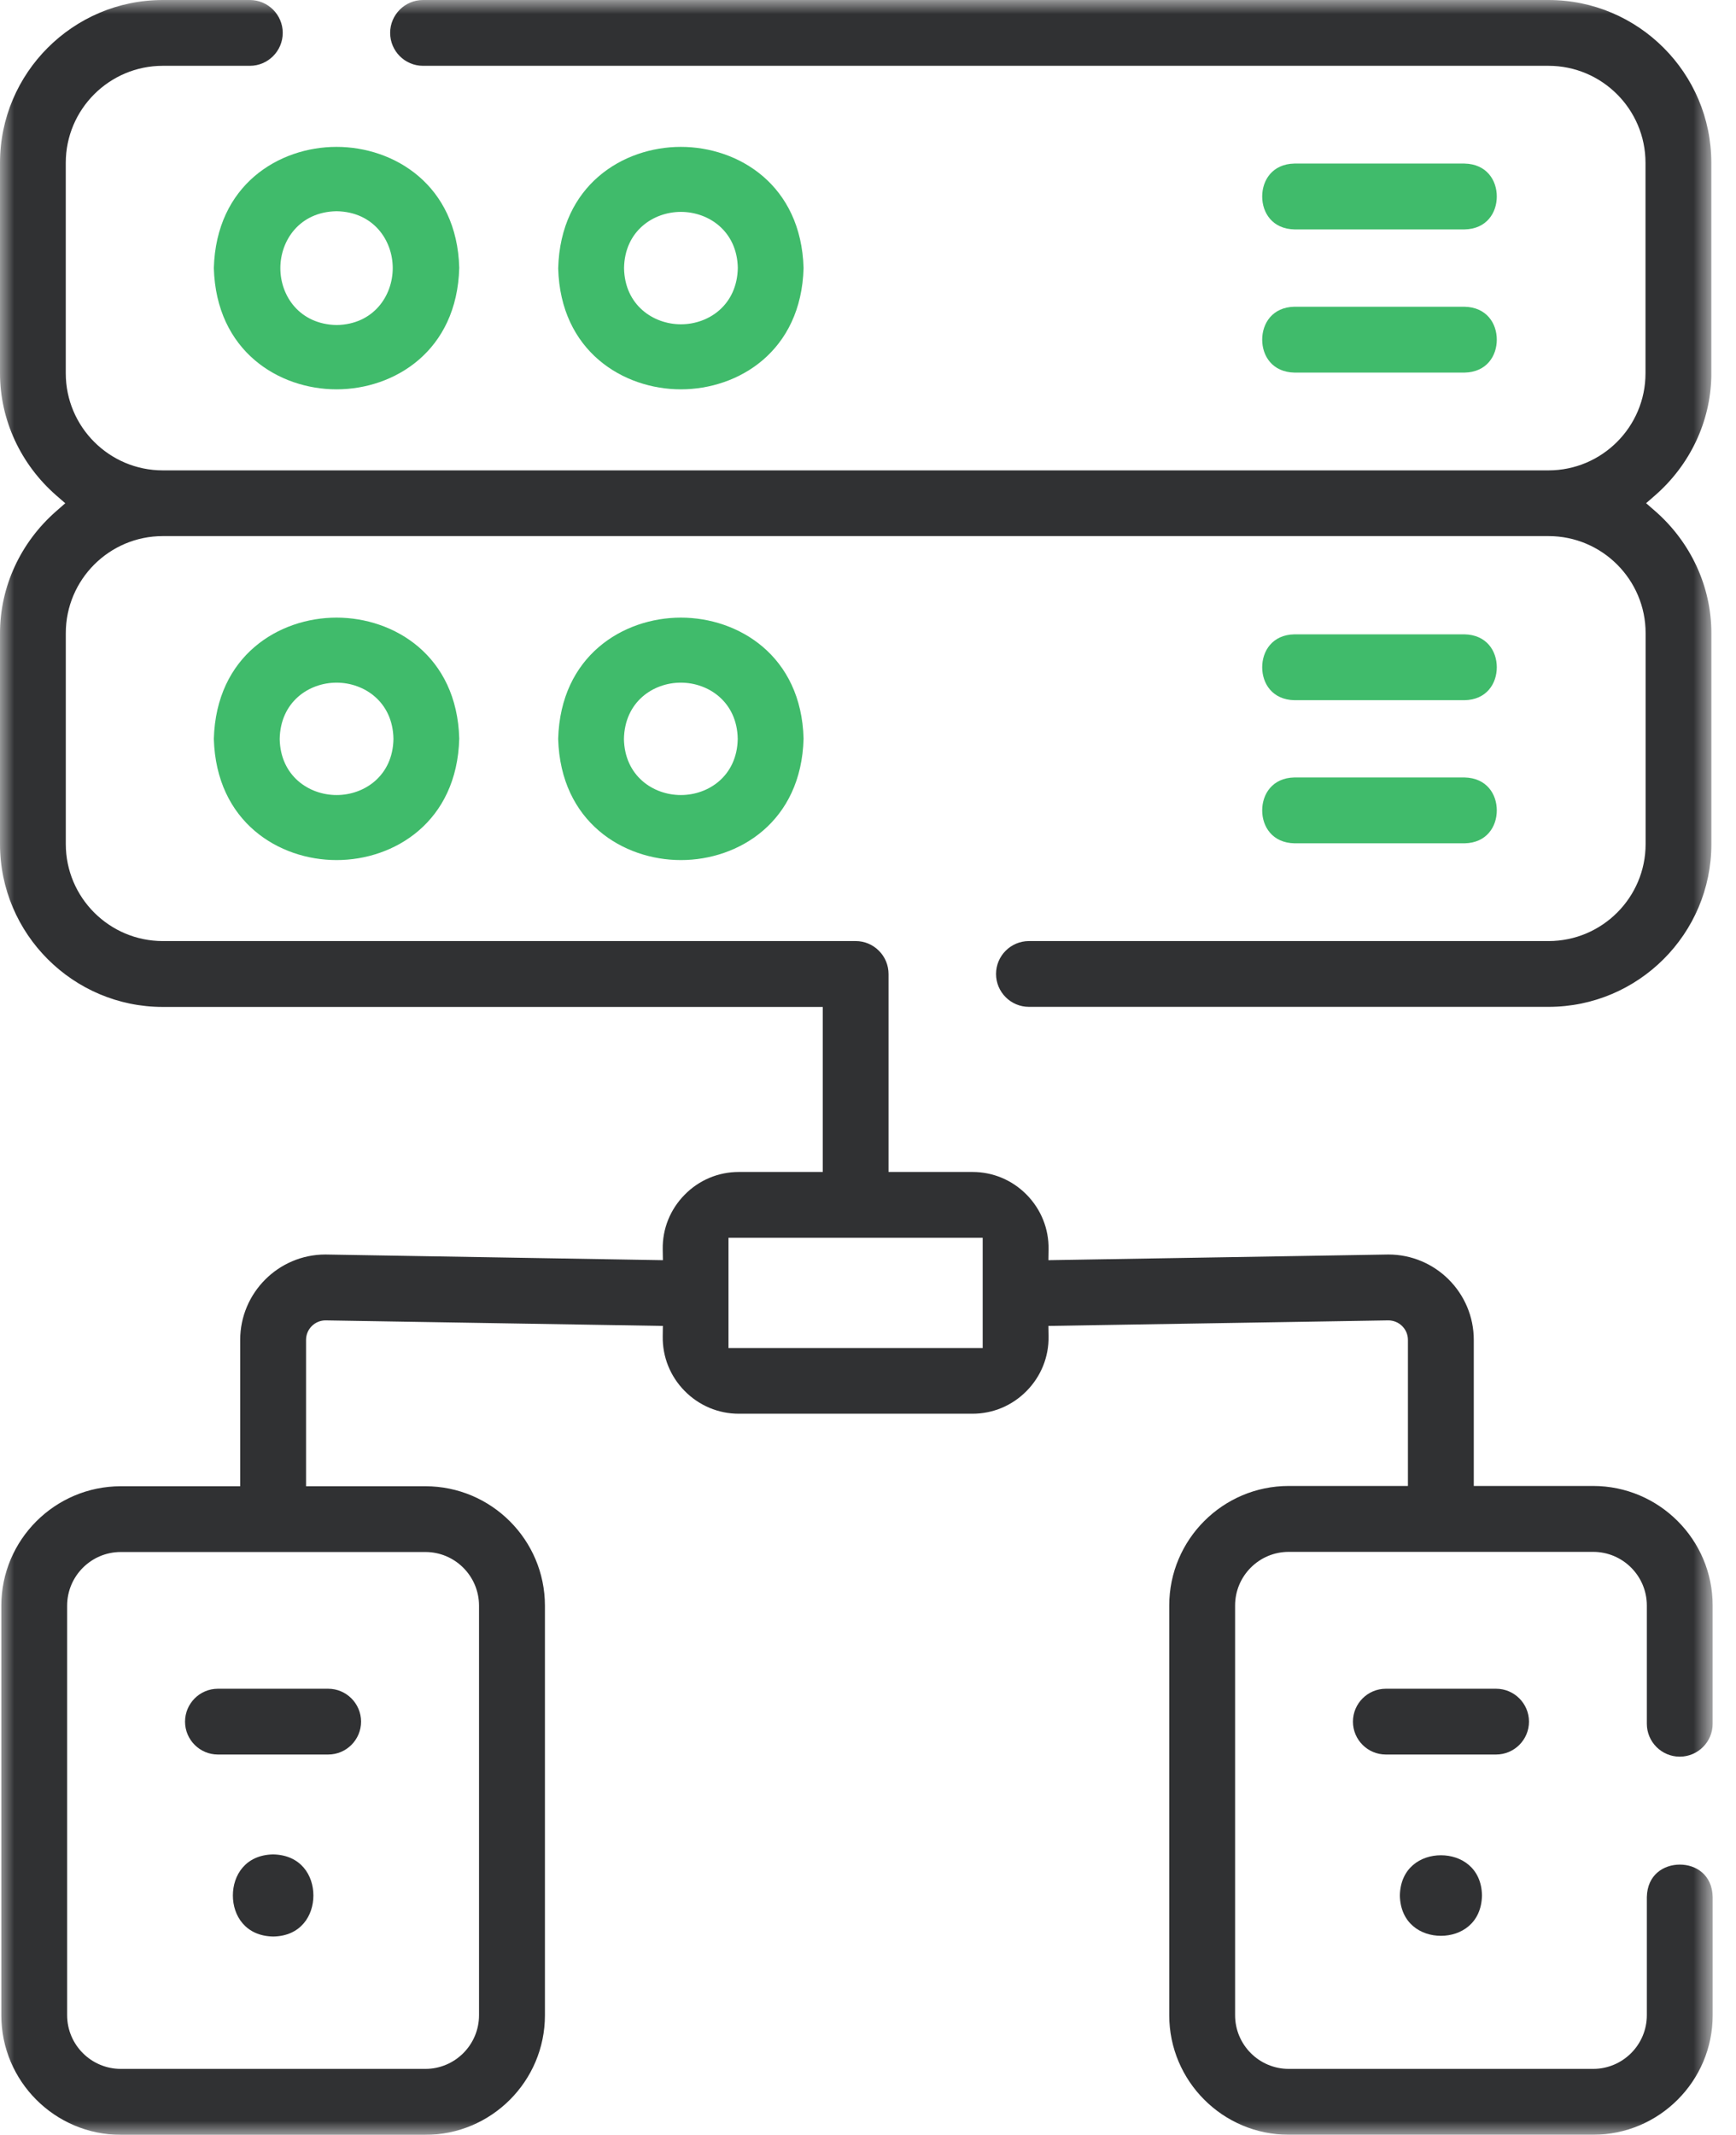 <?xml version="1.0" encoding="UTF-8"?>
<svg width="61px" height="75px" viewBox="0 0 61 75" version="1.1" xmlns="http://www.w3.org/2000/svg" xmlns:xlink="http://www.w3.org/1999/xlink">
    <title>icon-多终端服务</title>
    <defs>
        <polygon id="path-1" points="0 75 60.181 75 60.181 0 0 0"></polygon>
    </defs>
    <g id="门户网站" stroke="none" stroke-width="1" fill="none" fill-rule="evenodd">
        <g id="产品优势" transform="translate(-824, -98)">
            <g transform="translate(208, 78)" id="icon-多终端服务">
                <g transform="translate(616, 20)">
                    <path d="M11.832,11.419 C10.528,11.396 9.852,10.398 9.851,9.423 C9.85,8.447 10.526,7.446 11.818,7.421 L11.832,7.421 C13.123,7.444 13.799,8.442 13.8,9.417 C13.8,10.394 13.125,11.395 11.832,11.419 M11.825,5.16 L11.823,5.16 C9.804,5.16 7.595,6.493 7.514,9.419 C7.596,12.345 9.806,13.678 11.826,13.678 L11.828,13.678 C13.849,13.677 16.061,12.341 16.137,9.409 C16.059,6.495 13.847,5.16 11.825,5.16" id="Fill-1" fill="#40BB6B"></path>
                    <path d="M23.929,11.393 L23.927,11.393 C22.952,11.393 21.952,10.717 21.928,9.425 L21.928,9.412 C21.95,8.122 22.949,7.445 23.924,7.444 L23.925,7.444 C24.901,7.444 25.901,8.12 25.925,9.412 C25.902,10.716 24.904,11.392 23.929,11.393 M23.924,5.16 L23.923,5.16 C21.901,5.16 19.69,6.496 19.614,9.428 C19.691,12.342 21.903,13.678 23.926,13.678 L23.927,13.678 C25.947,13.677 28.155,12.344 28.236,9.419 C28.154,6.493 25.945,5.16 23.924,5.16" id="Fill-3" fill="#40BB6B"></path>
                    <path d="M44.351,6.904 C44.352,7.469 44.703,8.044 45.489,8.06 L51.459,8.06 C52.242,8.046 52.595,7.469 52.595,6.903 C52.595,6.337 52.242,5.76 51.454,5.746 L45.486,5.746 C44.704,5.76 44.351,6.338 44.351,6.904" id="Fill-5" fill="#40BB6B"></path>
                    <path d="M44.351,11.934 C44.352,12.499 44.703,13.075 45.489,13.09 L51.459,13.09 C52.242,13.076 52.595,12.499 52.595,11.933 C52.595,11.367 52.242,10.79 51.454,10.776 L45.486,10.776 C44.704,10.79 44.351,11.368 44.351,11.934" id="Fill-7" fill="#40BB6B"></path>
                    <path d="M13.825,25.964 C13.803,27.255 12.804,27.931 11.829,27.931 L11.828,27.931 C10.852,27.931 9.853,27.257 9.828,25.964 C9.85,24.66 10.849,23.984 11.824,23.983 L11.825,23.983 C12.801,23.983 13.801,24.659 13.825,25.951 L13.825,25.964 Z M11.825,21.698 L11.823,21.698 C9.804,21.699 7.595,23.032 7.514,25.957 C7.596,28.884 9.806,30.216 11.826,30.216 L11.828,30.216 C13.849,30.216 16.061,28.88 16.137,25.948 C16.059,23.034 13.847,21.698 11.825,21.698 L11.825,21.698 Z" id="Fill-9" fill="#40BB6B"></path>
                    <path d="M25.922,25.964 C25.899,27.255 24.901,27.931 23.926,27.931 L23.924,27.931 C22.948,27.931 21.949,27.257 21.924,25.964 C21.947,24.66 22.945,23.984 23.921,23.983 L23.922,23.983 C24.898,23.983 25.898,24.659 25.922,25.951 L25.922,25.964 Z M23.924,21.698 L23.923,21.698 C21.903,21.699 19.695,23.032 19.613,25.957 C19.696,28.884 21.905,30.216 23.926,30.216 L23.927,30.216 C25.949,30.216 28.16,28.88 28.236,25.948 C28.159,23.034 25.947,21.698 23.924,21.698 L23.924,21.698 Z" id="Fill-11" fill="#40BB6B"></path>
                    <path d="M44.351,23.443 C44.352,24.008 44.703,24.584 45.489,24.599 L51.459,24.599 C52.242,24.585 52.595,24.008 52.595,23.442 C52.595,22.876 52.242,22.299 51.454,22.285 L45.486,22.285 C44.704,22.299 44.351,22.877 44.351,23.443" id="Fill-13" fill="#40BB6B"></path>
                    <path d="M44.351,28.471 C44.352,29.036 44.703,29.611 45.489,29.627 L51.459,29.627 C52.242,29.613 52.595,29.036 52.595,28.47 C52.595,27.904 52.242,27.327 51.454,27.313 L45.486,27.313 C44.704,27.327 44.351,27.905 44.351,28.471" id="Fill-15" fill="#40BB6B"></path>
                    <path d="M11.532,59.328 L7.657,59.328 C7.02,59.328 6.502,59.847 6.502,60.484 C6.502,61.121 7.02,61.639 7.657,61.639 L11.532,61.639 C12.169,61.639 12.687,61.121 12.687,60.484 C12.687,59.847 12.169,59.328 11.532,59.328" id="Fill-17" fill="#303133"></path>
                    <path d="M9.597,65.148 C8.62,65.167 8.183,65.886 8.183,66.591 C8.183,67.296 8.622,68.017 9.603,68.033 C10.573,68.017 11.012,67.296 11.012,66.591 C11.012,65.886 10.575,65.167 9.597,65.148" id="Fill-19" fill="#303133"></path>
                    <mask id="mask-2" fill="white">
                        <use xlink:href="#path-1"></use>
                    </mask>
                    <g id="Clip-22"></g>
                    <path d="M25.598,47.358 L34.53,47.358 L34.53,43.485 L25.598,43.485 L25.598,47.358 Z M14.947,54.524 C15.987,54.524 16.832,55.37 16.832,56.41 L16.832,70.797 C16.832,71.837 15.987,72.683 14.947,72.683 L4.245,72.683 C3.205,72.683 2.359,71.837 2.359,70.797 L2.359,56.41 C2.359,55.37 3.205,54.524 4.245,54.524 L14.947,54.524 Z M45.284,74.997 L55.981,74.997 C58.297,74.997 60.181,73.113 60.181,70.797 L60.181,66.644 C60.163,65.86 59.589,65.506 59.027,65.506 L59.024,65.506 C58.46,65.508 57.883,65.861 57.867,66.647 L57.867,70.797 C57.867,71.837 57.021,72.683 55.981,72.683 L45.284,72.683 C44.244,72.683 43.399,71.837 43.399,70.797 L43.399,56.404 C43.399,55.364 44.244,54.519 45.284,54.519 C46.627,54.517 48.629,54.518 50.633,54.519 C52.636,54.519 54.641,54.52 55.981,54.519 C57.021,54.519 57.867,55.364 57.867,56.404 L57.867,60.558 C57.867,61.195 58.385,61.714 59.023,61.714 C59.661,61.714 60.18,61.195 60.18,60.558 L60.18,56.404 C60.18,54.088 58.295,52.204 55.98,52.204 L51.786,52.204 L51.786,47.072 C51.786,45.419 50.441,44.073 48.787,44.073 L36.839,44.272 L36.845,43.894 C36.857,43.172 36.583,42.489 36.074,41.971 C35.566,41.456 34.891,41.173 34.171,41.173 L34.167,41.173 L31.222,41.173 L31.222,34.223 C31.222,33.912 31.103,33.621 30.884,33.402 C30.666,33.182 30.375,33.061 30.066,33.061 L5.721,33.061 C3.841,33.061 2.312,31.532 2.312,29.653 L2.312,22.243 C2.312,20.363 3.841,18.834 5.721,18.834 L54.414,18.834 C56.294,18.834 57.824,20.363 57.824,22.243 L57.824,29.653 C57.824,31.532 56.294,33.061 54.414,33.061 L36.155,33.061 C35.518,33.061 34.999,33.58 34.999,34.217 C34.999,34.854 35.518,35.372 36.155,35.372 L54.414,35.372 C57.568,35.372 60.135,32.806 60.135,29.653 L60.135,22.243 C60.135,20.614 59.414,19.05 58.157,17.953 L57.841,17.678 L58.157,17.403 C59.383,16.333 60.099,14.819 60.133,13.234 L60.133,5.72 C60.133,2.567 57.567,0 54.413,0 L14.864,0 C14.227,0 13.709,0.519 13.709,1.155 C13.709,1.793 14.227,2.312 14.864,2.312 L54.411,2.312 C56.291,2.312 57.82,3.841 57.82,5.72 L57.82,13.115 C57.82,14.995 56.291,16.525 54.411,16.525 L5.72,16.525 C3.84,16.525 2.311,14.995 2.311,13.115 L2.311,5.72 C2.311,3.841 3.84,2.312 5.72,2.312 L8.779,2.312 C9.416,2.312 9.935,1.793 9.935,1.155 C9.935,0.519 9.416,0 8.779,0 L5.72,0 C2.567,0 0,2.567 0,5.72 L0,13.115 C0,14.745 0.721,16.309 1.978,17.406 L2.293,17.68 L1.978,17.956 C0.721,19.053 0,20.616 0,22.245 L0,29.656 C0,32.809 2.567,35.375 5.72,35.375 L28.91,35.375 L28.91,41.173 L25.966,41.173 L25.961,41.173 C25.242,41.173 24.566,41.456 24.058,41.972 C23.548,42.49 23.274,43.173 23.287,43.894 L23.293,44.272 L11.433,44.073 C9.785,44.073 8.44,45.419 8.44,47.072 L8.44,52.214 L4.246,52.214 C1.93,52.214 0.046,54.097 0.046,56.413 L0.046,70.8 C0.046,73.116 1.93,75 4.246,75 L14.948,75 C17.263,75 19.148,73.116 19.148,70.8 L19.148,56.413 C19.148,54.097 17.263,52.214 14.948,52.214 L10.754,52.214 L10.754,47.072 C10.754,46.695 11.061,46.387 11.439,46.387 L23.292,46.582 L23.287,46.947 C23.276,47.669 23.55,48.352 24.06,48.869 C24.568,49.383 25.243,49.666 25.96,49.666 L25.965,49.666 L34.166,49.666 L34.17,49.666 C34.89,49.666 35.564,49.383 36.071,48.869 C36.581,48.352 36.856,47.669 36.845,46.947 L36.839,46.582 L48.782,46.387 C49.165,46.387 49.472,46.695 49.472,47.072 L49.472,52.204 L45.284,52.204 C42.968,52.204 41.085,54.088 41.085,56.404 L41.085,70.797 C41.085,73.113 42.968,74.997 45.284,74.997 L45.284,74.997 Z" id="Fill-21" fill="#303133" mask="url(#mask-2)"></path>
                    <path d="M52.57,59.328 L48.696,59.328 C48.059,59.328 47.54,59.847 47.54,60.484 C47.54,61.121 48.059,61.639 48.696,61.639 L52.57,61.639 C53.207,61.639 53.726,61.121 53.726,60.484 C53.726,59.847 53.207,59.328 52.57,59.328" id="Fill-23" fill="#303133" mask="url(#mask-2)"></path>
                    <path d="M50.632,65.178 C49.927,65.178 49.209,65.616 49.189,66.592 C49.209,67.57 49.927,68.008 50.631,68.008 L50.632,68.008 C51.337,68.008 52.057,67.568 52.074,66.587 C52.057,65.617 51.338,65.178 50.632,65.178" id="Fill-24" fill="#303133" mask="url(#mask-2)"></path>
                </g>
            </g>
        </g>
    </g>
</svg>